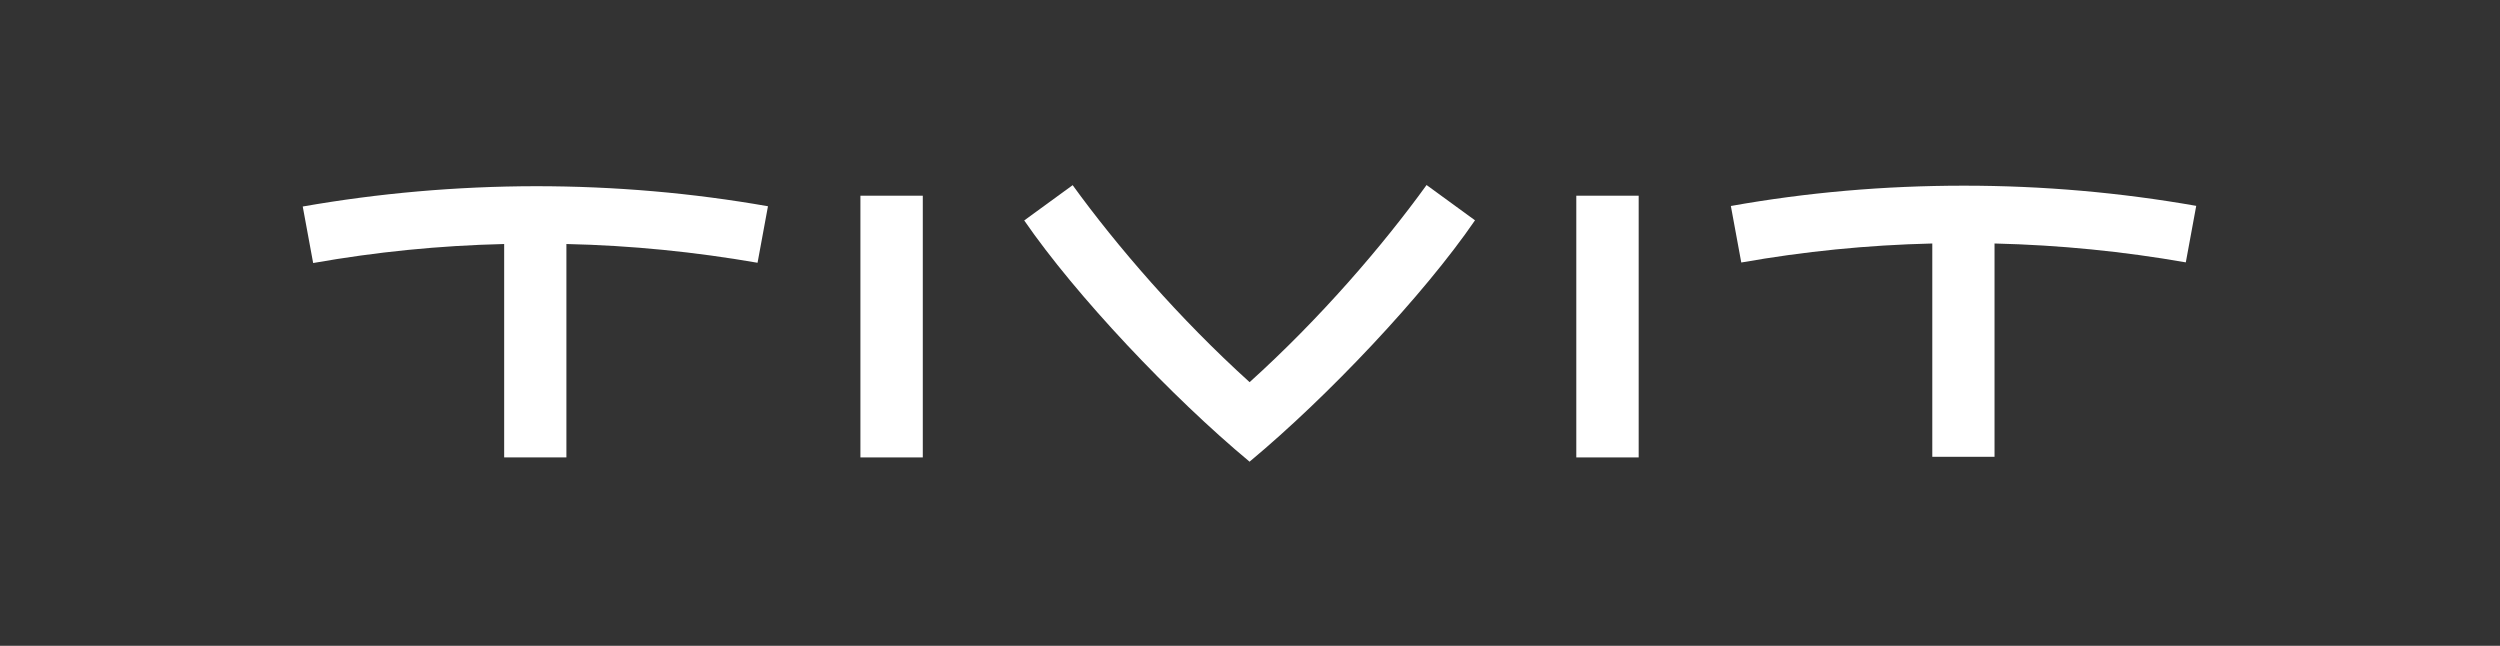 <?xml version="1.0" encoding="utf-8"?>
<!-- Generator: Adobe Illustrator 28.3.0, SVG Export Plug-In . SVG Version: 6.00 Build 0)  -->
<svg version="1.1" id="Capa_1" xmlns="http://www.w3.org/2000/svg" xmlns:xlink="http://www.w3.org/1999/xlink" x="0px" y="0px"
	 viewBox="0 0 1920 496" style="enable-background:new 0 0 1920 496;" xml:space="preserve">
<rect x="0" y="0" width="1920" height="496" fill="#333333" stroke="none"/>
<style type="text/css">
	.st0{fill:#FFFFFF;}
</style>
<g>
	<path class="st0" d="M1508.3,142.6c-61.2,0-120.8,5.2-179,15.6l8,43.4c48.2-8.5,96.4-13.4,146.7-14.6v163.8h47.8V187
		c50.2,1.2,98.9,6.1,146.9,14.5l8-43.4C1628.7,147.9,1569.2,142.6,1508.3,142.6"/>
	<rect x="660.8" y="150.3" class="st0" width="47.9" height="201"/>
	<path class="st0" d="M232.5,158.6l8,43.4c48.2-8.5,96.4-13.4,146.7-14.6v163.9H435V187.4c50.1,1.1,98.9,6.1,146.8,14.4l8-43.4
		c-58-10.2-117.5-15.4-178.4-15.4C350.4,143.1,290.7,148.4,232.5,158.6"/>
	<rect x="1210.6" y="150.3" class="st0" width="47.9" height="201"/>
	<path class="st0" d="M959.7,293.5c-54-48.8-102.4-105-135.9-151.3l-37.2,27.1C826.2,226.9,900,305,959.7,354.6l0.4-0.4
		c59.6-49.6,133.3-127.5,172.7-185l-37.2-27.1C1062.1,188.5,1013.8,244.7,959.7,293.5"/>
</g>
</svg>
